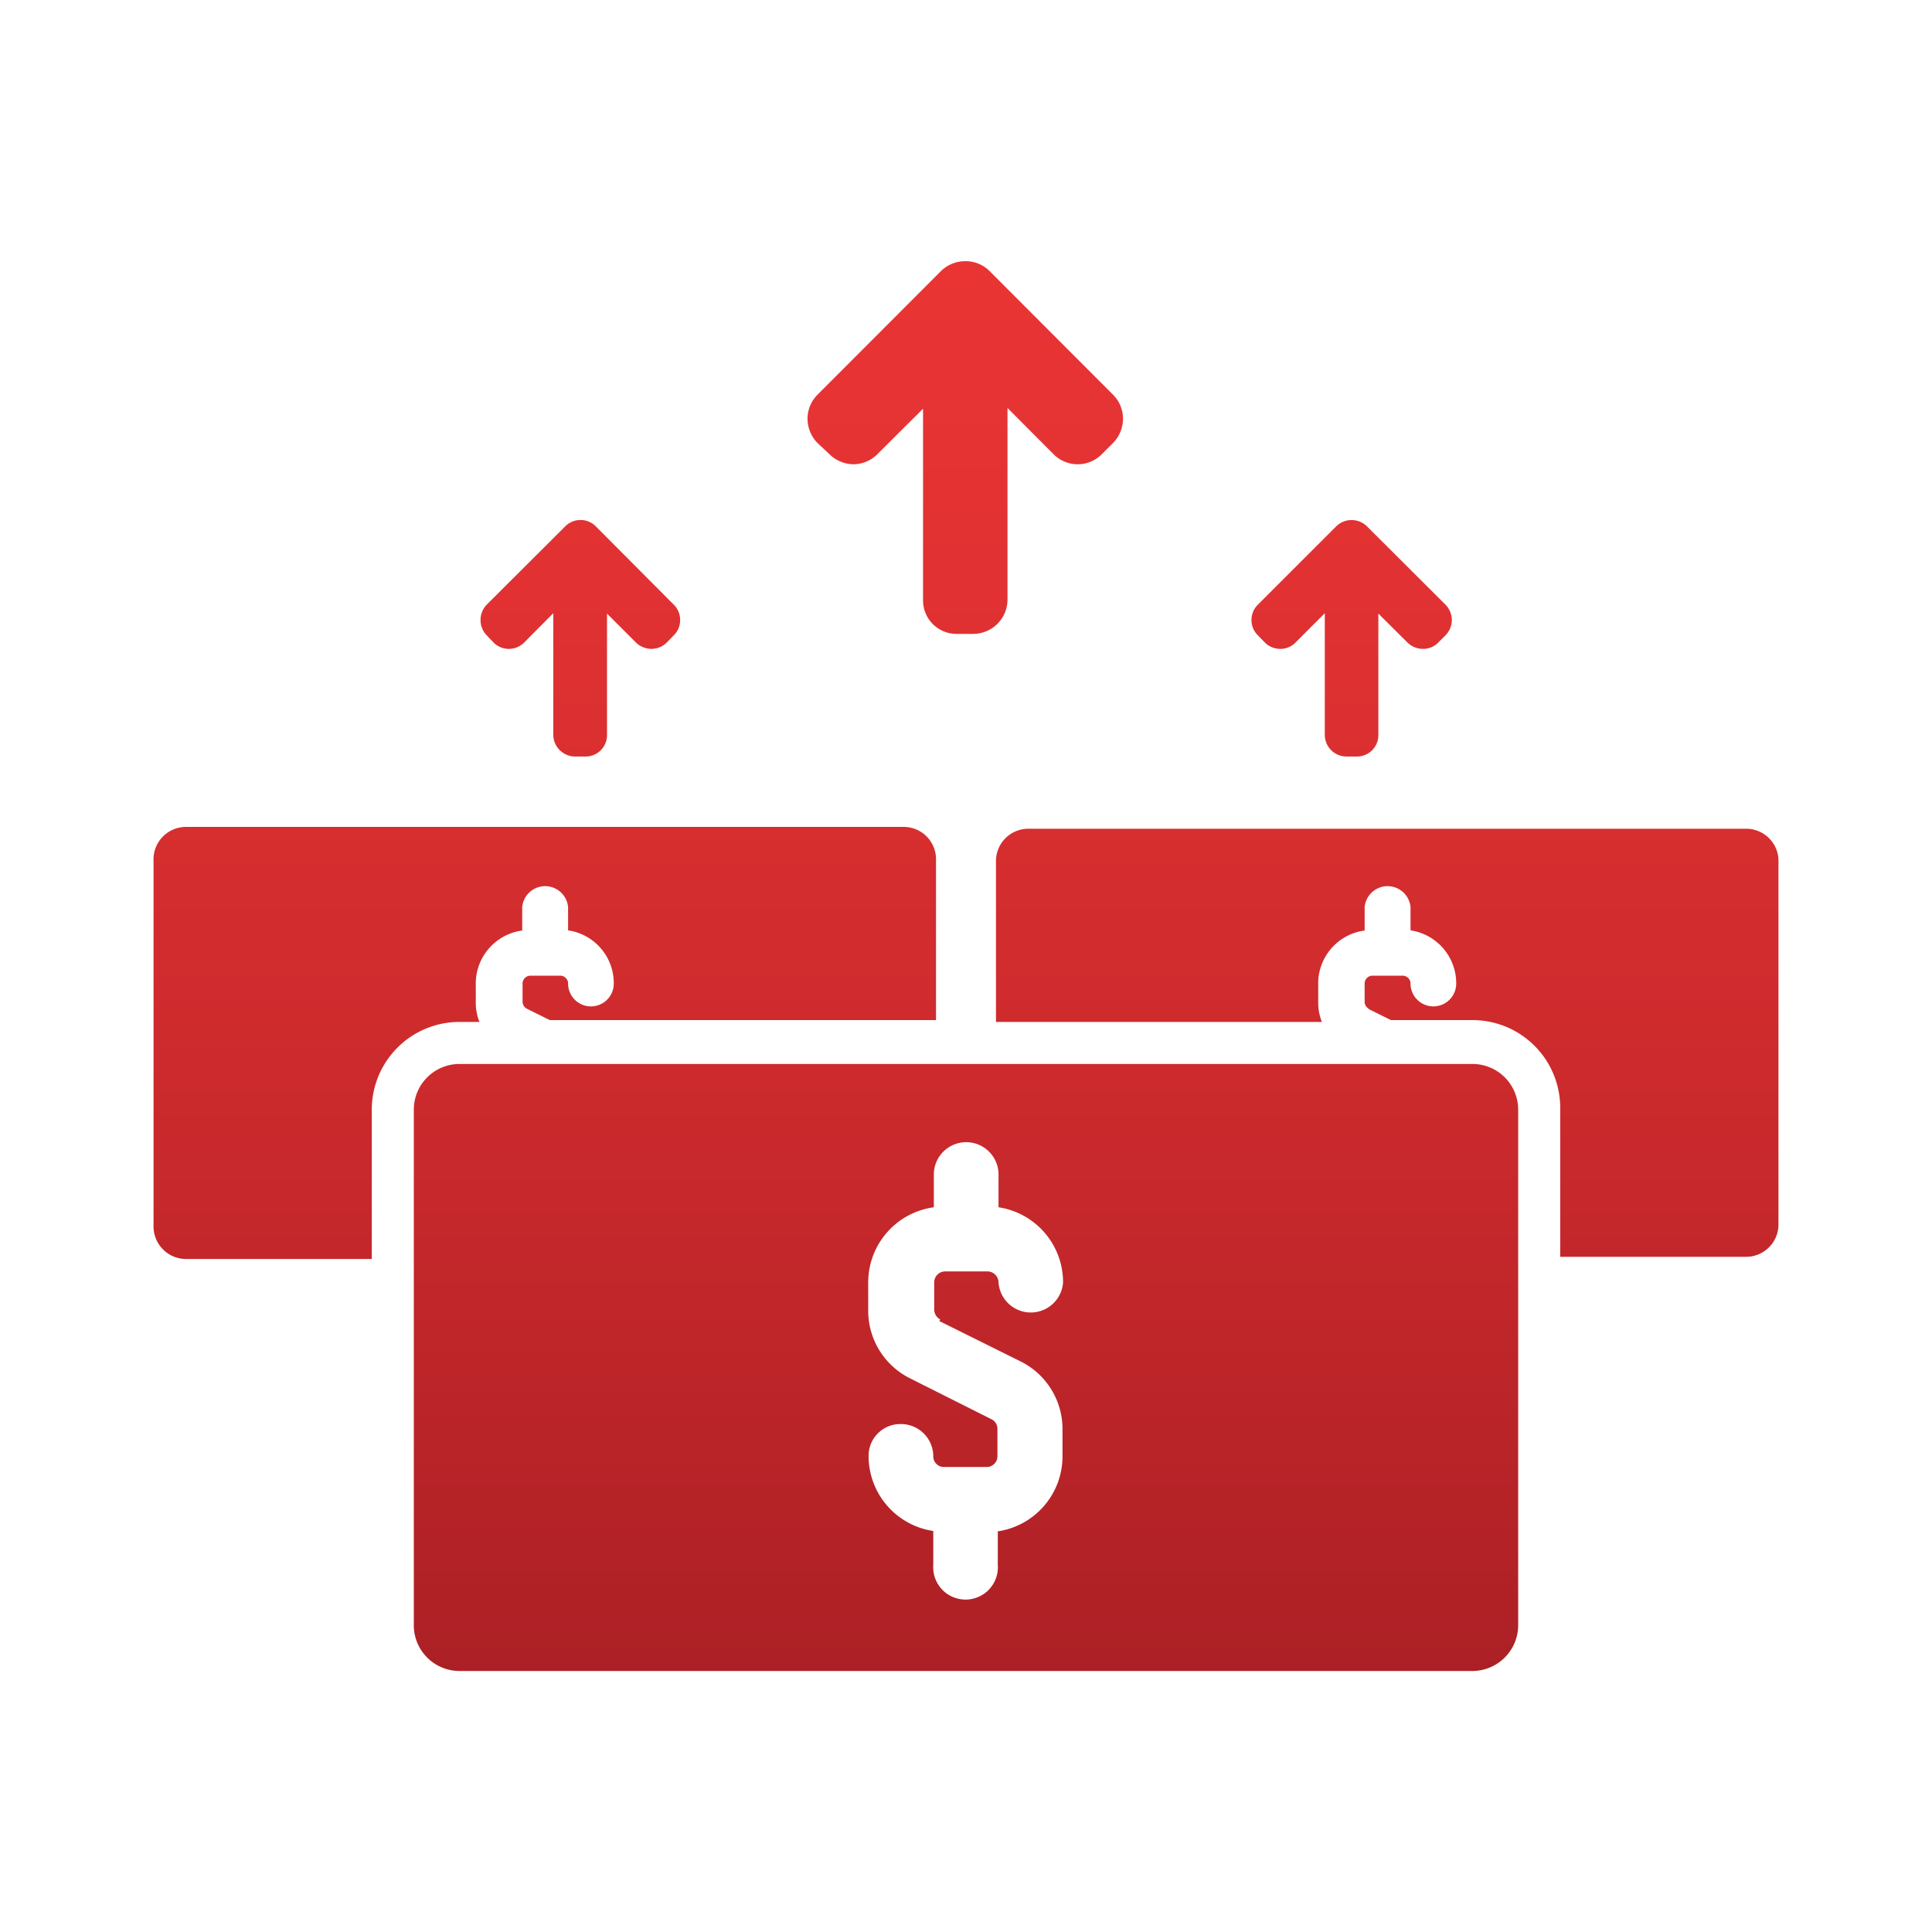 <?xml version="1.0" encoding="UTF-8"?> <svg xmlns="http://www.w3.org/2000/svg" xmlns:xlink="http://www.w3.org/1999/xlink" viewBox="0 0 105.7 105.7"><defs><style>.cls-1{fill:url(#linear-gradient);}.cls-2{fill:url(#linear-gradient-2);}.cls-3{fill:url(#linear-gradient-3);}.cls-4{fill:url(#linear-gradient-4);}.cls-5{fill:url(#linear-gradient-5);}.cls-6{fill:url(#linear-gradient-6);}.cls-7{fill:none;}</style><linearGradient id="linear-gradient" x1="31.76" y1="14.29" x2="31.76" y2="91.42" gradientUnits="userSpaceOnUse"><stop offset="0" stop-color="#ea3434"></stop><stop offset="0.24" stop-color="#e13132"></stop><stop offset="0.63" stop-color="#c9292c"></stop><stop offset="1" stop-color="#ac2025"></stop></linearGradient><linearGradient id="linear-gradient-2" x1="29.81" y1="14.29" x2="29.81" y2="91.42" xlink:href="#linear-gradient"></linearGradient><linearGradient id="linear-gradient-3" x1="73.94" y1="14.29" x2="73.94" y2="91.42" xlink:href="#linear-gradient"></linearGradient><linearGradient id="linear-gradient-4" x1="52.85" y1="14.29" x2="52.85" y2="91.42" xlink:href="#linear-gradient"></linearGradient><linearGradient id="linear-gradient-5" x1="75.89" y1="14.29" x2="75.89" y2="91.42" xlink:href="#linear-gradient"></linearGradient><linearGradient id="linear-gradient-6" x1="52.85" y1="14.29" x2="52.85" y2="91.42" xlink:href="#linear-gradient"></linearGradient></defs><g id="Layer_2" data-name="Layer 2"><g id="Layer_1-2" data-name="Layer 1"><path class="cls-1" d="M27,35.15a1.16,1.16,0,0,0,.84.35,1.18,1.18,0,0,0,.84-.35l1.59-1.6v6.66a1.2,1.2,0,0,0,1.21,1.18h.55a1.17,1.17,0,0,0,1.18-1.18V33.57l1.58,1.58a1.21,1.21,0,0,0,.85.35,1.18,1.18,0,0,0,.84-.35l.38-.39a1.15,1.15,0,0,0,.35-.84,1.16,1.16,0,0,0-.35-.84L32.6,28.8a1.18,1.18,0,0,0-1.68,0l-4.29,4.28a1.2,1.2,0,0,0-.34.84,1.18,1.18,0,0,0,.34.84Z"></path><path class="cls-2" d="M26.23,55.91a2.88,2.88,0,0,1-.2-1v-1a2.93,2.93,0,0,1,2.54-3V49.63a1.26,1.26,0,0,1,2.51,0V50.9a2.92,2.92,0,0,1,2.5,2.91,1.25,1.25,0,0,1-2.5,0,.43.43,0,0,0-.41-.43H29a.43.43,0,0,0-.41.43v1a.44.44,0,0,0,.24.38h0l0,0,1.25.62H51.21v-8.8a1.77,1.77,0,0,0-1.77-1.77H10.18A1.78,1.78,0,0,0,8.4,47.11v20a1.78,1.78,0,0,0,1.78,1.77H20.34V60.71a4.8,4.8,0,0,1,4.8-4.8Z"></path><path class="cls-3" d="M69.2,35.15a1.18,1.18,0,0,0,.84.35,1.15,1.15,0,0,0,.84-.35l1.6-1.6v6.66a1.19,1.19,0,0,0,1.2,1.18h.55a1.17,1.17,0,0,0,1.18-1.18V33.57L77,35.15a1.21,1.21,0,0,0,.85.35,1.15,1.15,0,0,0,.84-.35l.39-.39a1.19,1.19,0,0,0,.35-.84,1.21,1.21,0,0,0-.35-.84L74.79,28.8a1.2,1.2,0,0,0-1.69,0l-4.28,4.28a1.16,1.16,0,0,0-.35.84,1.15,1.15,0,0,0,.35.84Z"></path><path class="cls-4" d="M45.38,24.85a1.9,1.9,0,0,0,1.33.55A1.87,1.87,0,0,0,48,24.85l2.5-2.49V32.82a1.83,1.83,0,0,0,1.86,1.86h.86a1.88,1.88,0,0,0,1.9-1.86V22.32l2.52,2.53a1.86,1.86,0,0,0,2.64,0l.61-.61a1.9,1.9,0,0,0,.55-1.33,1.86,1.86,0,0,0-.55-1.32l-6.75-6.76a1.85,1.85,0,0,0-1.33-.54,1.89,1.89,0,0,0-1.33.54l-6.75,6.76a1.86,1.86,0,0,0-.55,1.32,1.9,1.9,0,0,0,.55,1.33Z"></path><path class="cls-5" d="M95.53,45.34H56.26a1.77,1.77,0,0,0-1.77,1.77v8.8H72.32a2.88,2.88,0,0,1-.2-1v-1a2.92,2.92,0,0,1,2.54-3V49.63a1.26,1.26,0,0,1,2.51,0V50.9a2.93,2.93,0,0,1,2.5,2.91,1.25,1.25,0,1,1-2.5,0,.43.43,0,0,0-.41-.43H75.07a.43.43,0,0,0-.41.43v1a.42.42,0,0,0,.24.38h0l-.05,0,1.25.62h4.45a4.8,4.8,0,0,1,4.81,4.8v8.15H95.51a1.77,1.77,0,0,0,1.79-1.75v-20A1.77,1.77,0,0,0,95.53,45.34Z"></path><path class="cls-6" d="M80.56,58.21H25.14a2.5,2.5,0,0,0-2.5,2.5v28.2a2.5,2.5,0,0,0,2.5,2.51h55.4a2.51,2.51,0,0,0,2.52-2.48V60.71A2.5,2.5,0,0,0,80.56,58.21Zm-29.12,14h0l-.06.06,4.47,2.22a4.13,4.13,0,0,1,2.28,3.7v1.51a4.15,4.15,0,0,1-3.54,4.08v1.83a1.77,1.77,0,1,1-3.53,0V83.76a4.15,4.15,0,0,1-3.54-4.08,1.74,1.74,0,0,1,1.7-1.77h.07a1.77,1.77,0,0,1,1.77,1.77.58.58,0,0,0,.58.58H54a.59.59,0,0,0,.57-.58V78.17a.58.58,0,0,0-.32-.52l-4.46-2.24a4.13,4.13,0,0,1-2.29-3.7V70.23a4.15,4.15,0,0,1,3.59-4.18V64.26a1.77,1.77,0,0,1,3.54,0v1.79a4.15,4.15,0,0,1,3.53,4.12,1.77,1.77,0,0,1-3.53,0,.61.61,0,0,0-.58-.61H51.69a.6.6,0,0,0-.58.61v1.47A.63.63,0,0,0,51.44,72.19Z"></path><rect class="cls-7" width="105.7" height="105.7"></rect></g></g></svg> 